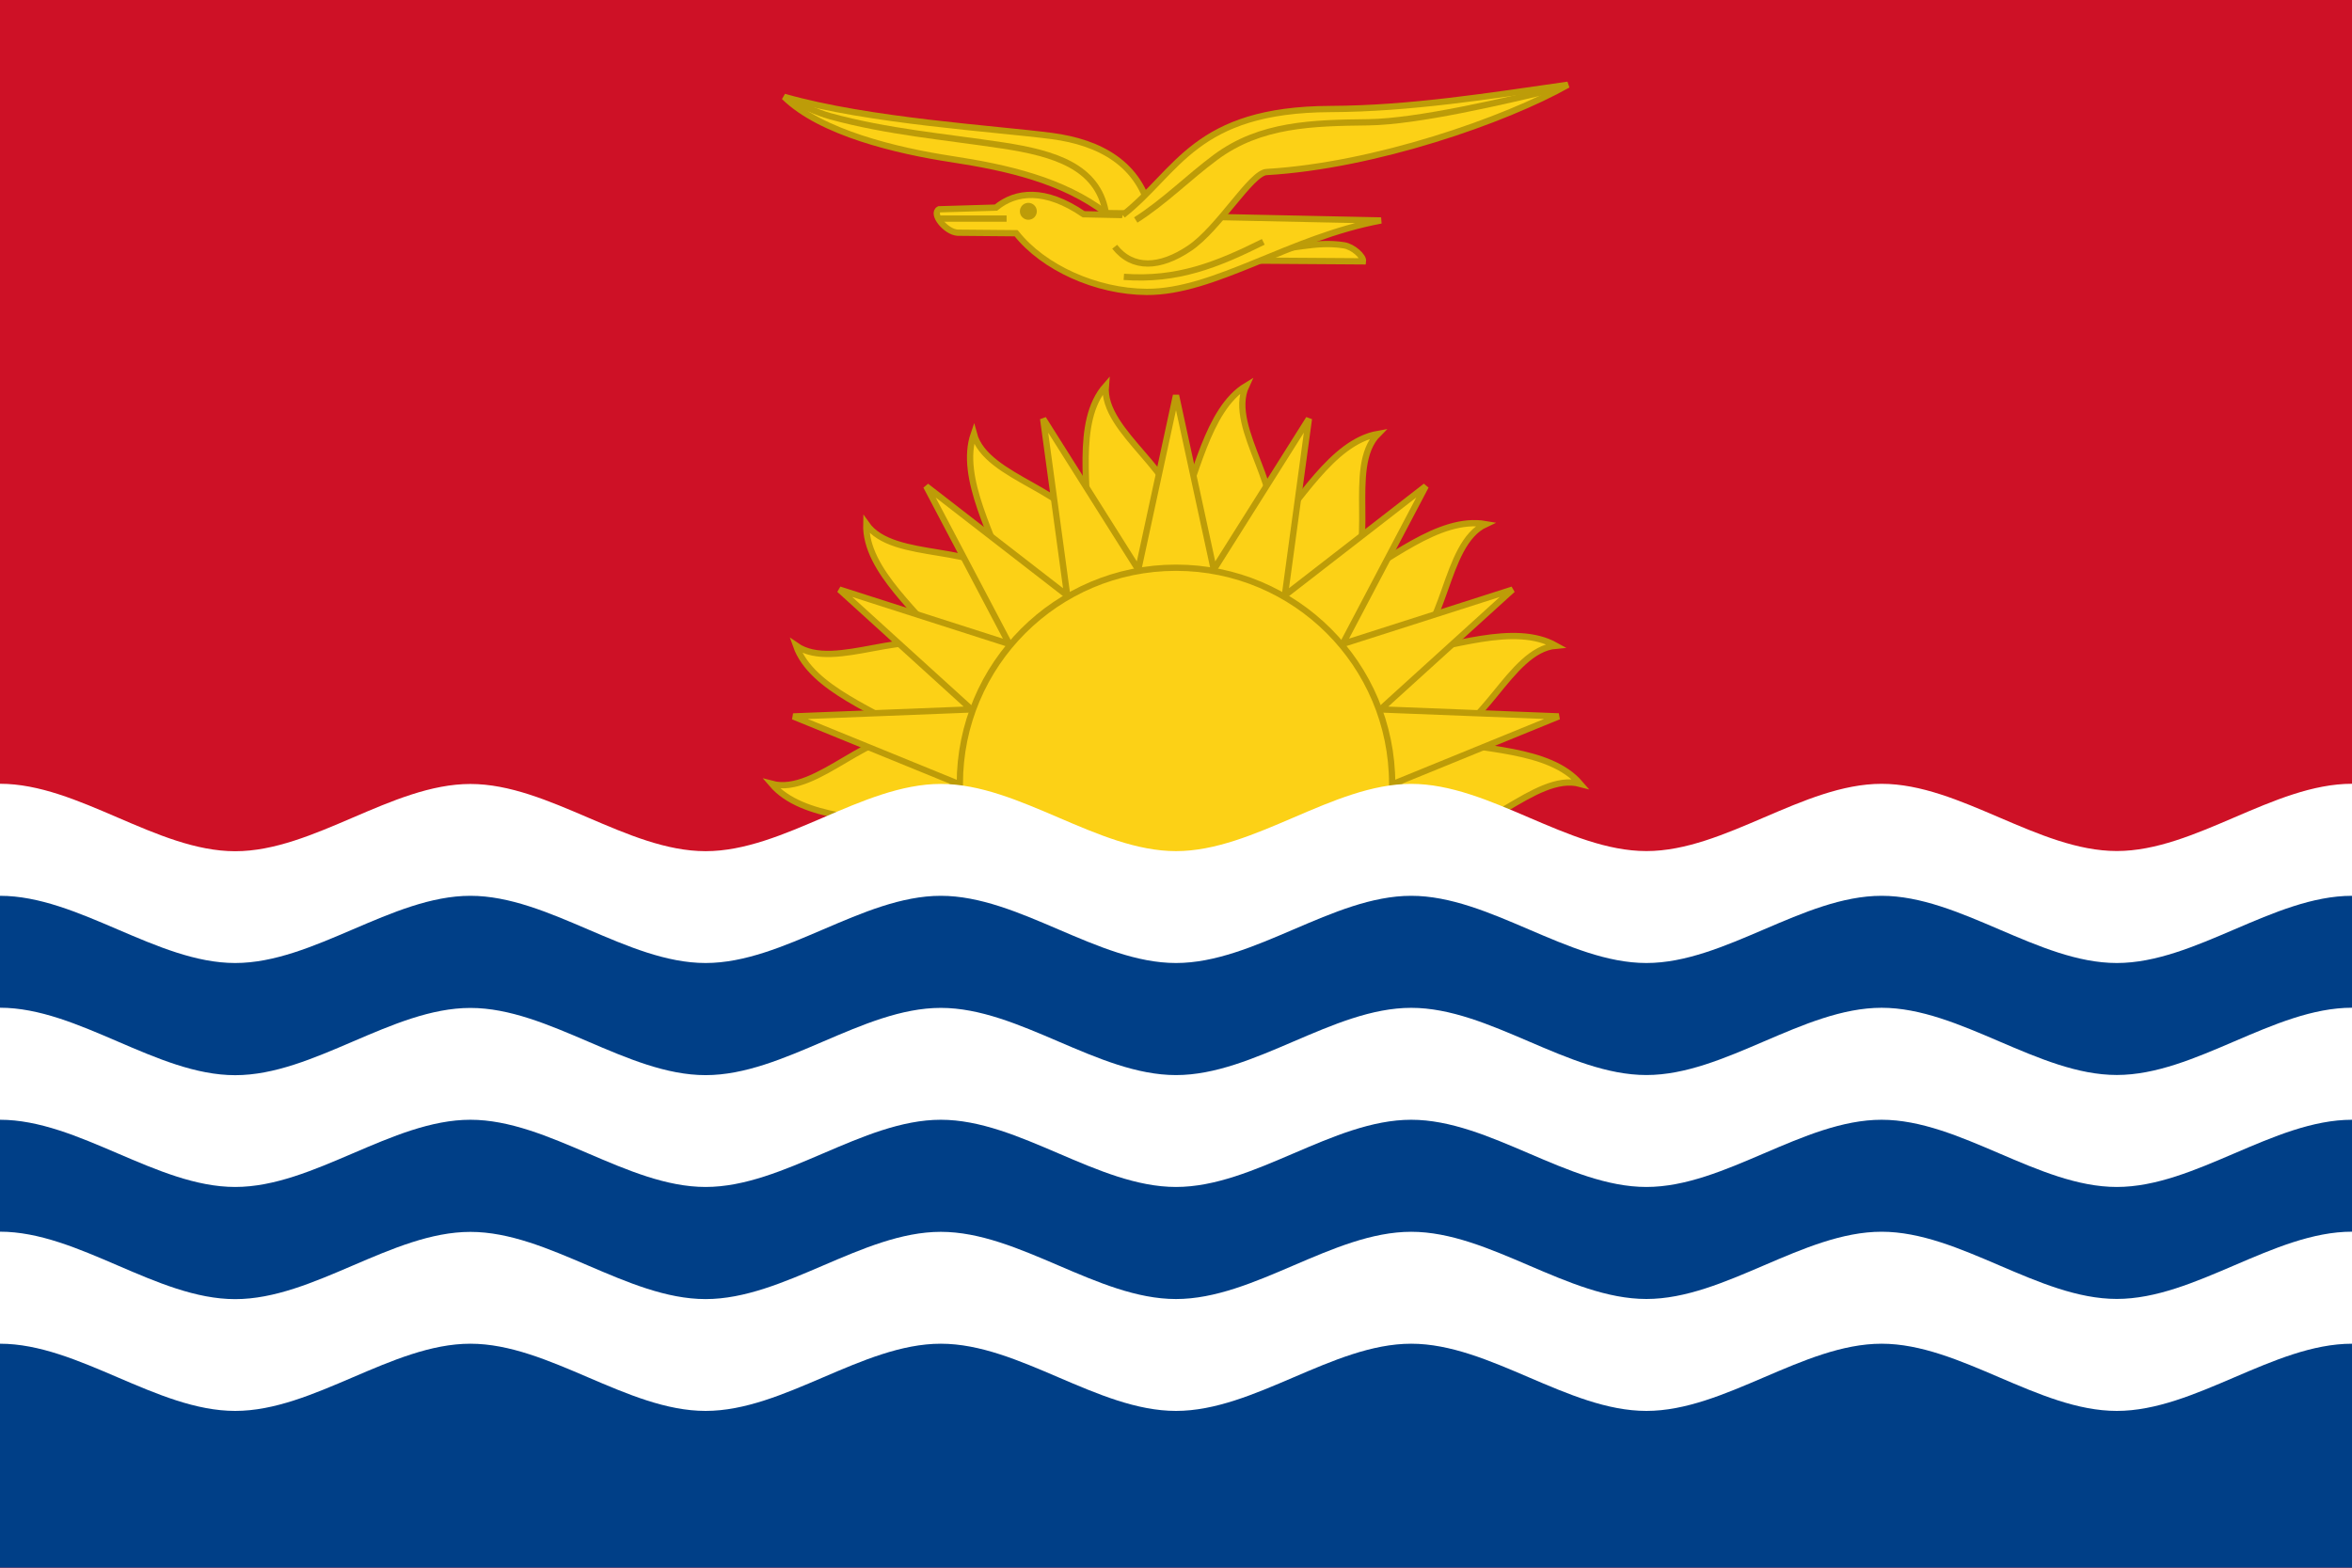 <?xml version="1.0" encoding="UTF-8"?><svg xmlns="http://www.w3.org/2000/svg" width="450" height="300" viewBox="0 0 450 300" xmlns:xlink="http://www.w3.org/1999/xlink">
<path fill="#ce1126" d="M0 0h450v300H0z"/><g fill="#fcd116" stroke="#bd9c08" stroke-width="1.2" transform="translate(-75)"><path d="M349.4 141.3c8.75 2.34 22 1.75 27.95 8.7-8.75-2.35-19.55 11.8-27.96 8.7 7.42 5.2-108.05 0-98.8 0-8.75-2.34-22-1.75-27.95-8.7 8.75 2.35 19.55-11.8 27.96-8.7-7.42-5.2-20.3-9.24-23.3-17.76 7.44 5.2 22.55-4.44 29.27 1.38-5.2-7.42-16.07-15.57-15.83-24.64 5.2 7.43 22.7 3.45 27.02 11.3-2.34-8.76-9.4-20.05-6.44-28.57 2.35 8.77 19.98 10.94 21.53 19.87.8-9.03-2.4-22.1 3.72-29.05-.8 9.03 15.13 17.1 13.43 26.03 3.83-8.22 5.95-21.5 13.43-26.03-3.83 8.22 8.67 21.2 3.72 29.05 6.4-6.4 12.6-18.3 21.53-19.86-6.4 6.42.42 22.75-6.44 28.58 8.2-3.83 17.9-12.88 27.02-11.3-8.22 3.83-7.4 21.54-15.83 24.64 9.04-.8 21.17-5.9 29.26-1.38-9.04.8-14.05 17.75-23.3 17.75z"/><path d="M258.36 150l-31.6-12.9 34.1-1.34-25.26-22.94 32.5 10.42-15.9-30.2 26.98 20.9-4.6-33.8 18.2 28.86L300 75.65l7.23 33.35 18.2-28.87-4.6 33.8 26.96-20.9-15.9 30.2 32.5-10.4-25.27 22.93 34.1 1.33-31.6 12.9 31.6 12.9H226.76l31.6-12.9z"/><circle cx="300" cy="150" r="41.358"/><path d="M313.6 49.86l22.18.15c.14-.93-1.9-2.8-3.65-3.07-5.6-.88-9.82.94-16.64 1l-1.9 1.93z"/><path d="M269.43 44.64c5.2 6.58 15.3 11.16 24.95 11.22 13 .08 27.42-10.44 44.85-13.67L282.33 41c-7.38-5.04-12.97-4.4-16.78-1.27l-10.88.32c-1.54.84 1.27 4.35 3.55 4.48l11.2.1z"/><path d="M295.16 40.87c-2.07-9.52-9.7-13.62-18.9-14.84-10.6-1.4-35-2.85-51.23-7.5 7.02 6.9 21.7 10.34 31.92 11.9 10.8 1.65 21.33 4.05 29.67 10.35l8.54.1z"/><path d="M288.27 47.22c3.4 4.35 8.65 4.1 14.3.3 5.65-3.78 11.78-14.44 14.74-14.6 20.7-1.2 45.73-9.95 57.67-16.7-15.14 2.15-30.14 4.58-45.4 4.64-26.06.1-29.14 11.97-39.76 20.3"/><path fill="none" d="M292.3 42.1c5.56-3.53 10.07-8.15 15.27-12 8.6-6.38 18.55-6.57 29.23-6.7 9.46-.12 26.04-4.07 35.04-6.18"/><path fill="none" d="M286.53 40.44c-1.63-8.5-9.6-11.07-19.66-12.6-10.95-1.66-22.12-2.6-33.04-5.6-2.7-.75-5.23-2.07-7.85-3.1"/><path fill="none" d="M290.02 52.98c10.28.76 17.9-2.33 26.68-6.7"/><path fill="none" d="M254.63 41.83h12.96"/><circle cx="271.75" cy="40.437" r="1.62" fill="#bd9c08" stroke="none"/></g><path fill="#003f87" d="M0 165h450v135H0z"/><path id="a" fill="#fff" d="M0 257.14c15 0 30 12.86 45 12.86s30-12.86 45-12.86S120 270 135 270s30-12.86 45-12.86S210 270 225 270s30-12.86 45-12.86S300 270 315 270s30-12.86 45-12.86S390 270 405 270s30-12.86 45-12.86V235.7c-15 0-30 12.87-45 12.87s-30-12.86-45-12.86-30 12.87-45 12.87-30-12.86-45-12.86-30 12.87-45 12.87-30-12.86-45-12.86-30 12.87-45 12.87-30-12.86-45-12.86-30 12.87-45 12.87S15 235.7 0 235.7v21.44z"/><use width="600" height="300" y="-42.857" xlink:href="#a"/><use width="600" height="300" y="-85.714" xlink:href="#a"/></svg>
